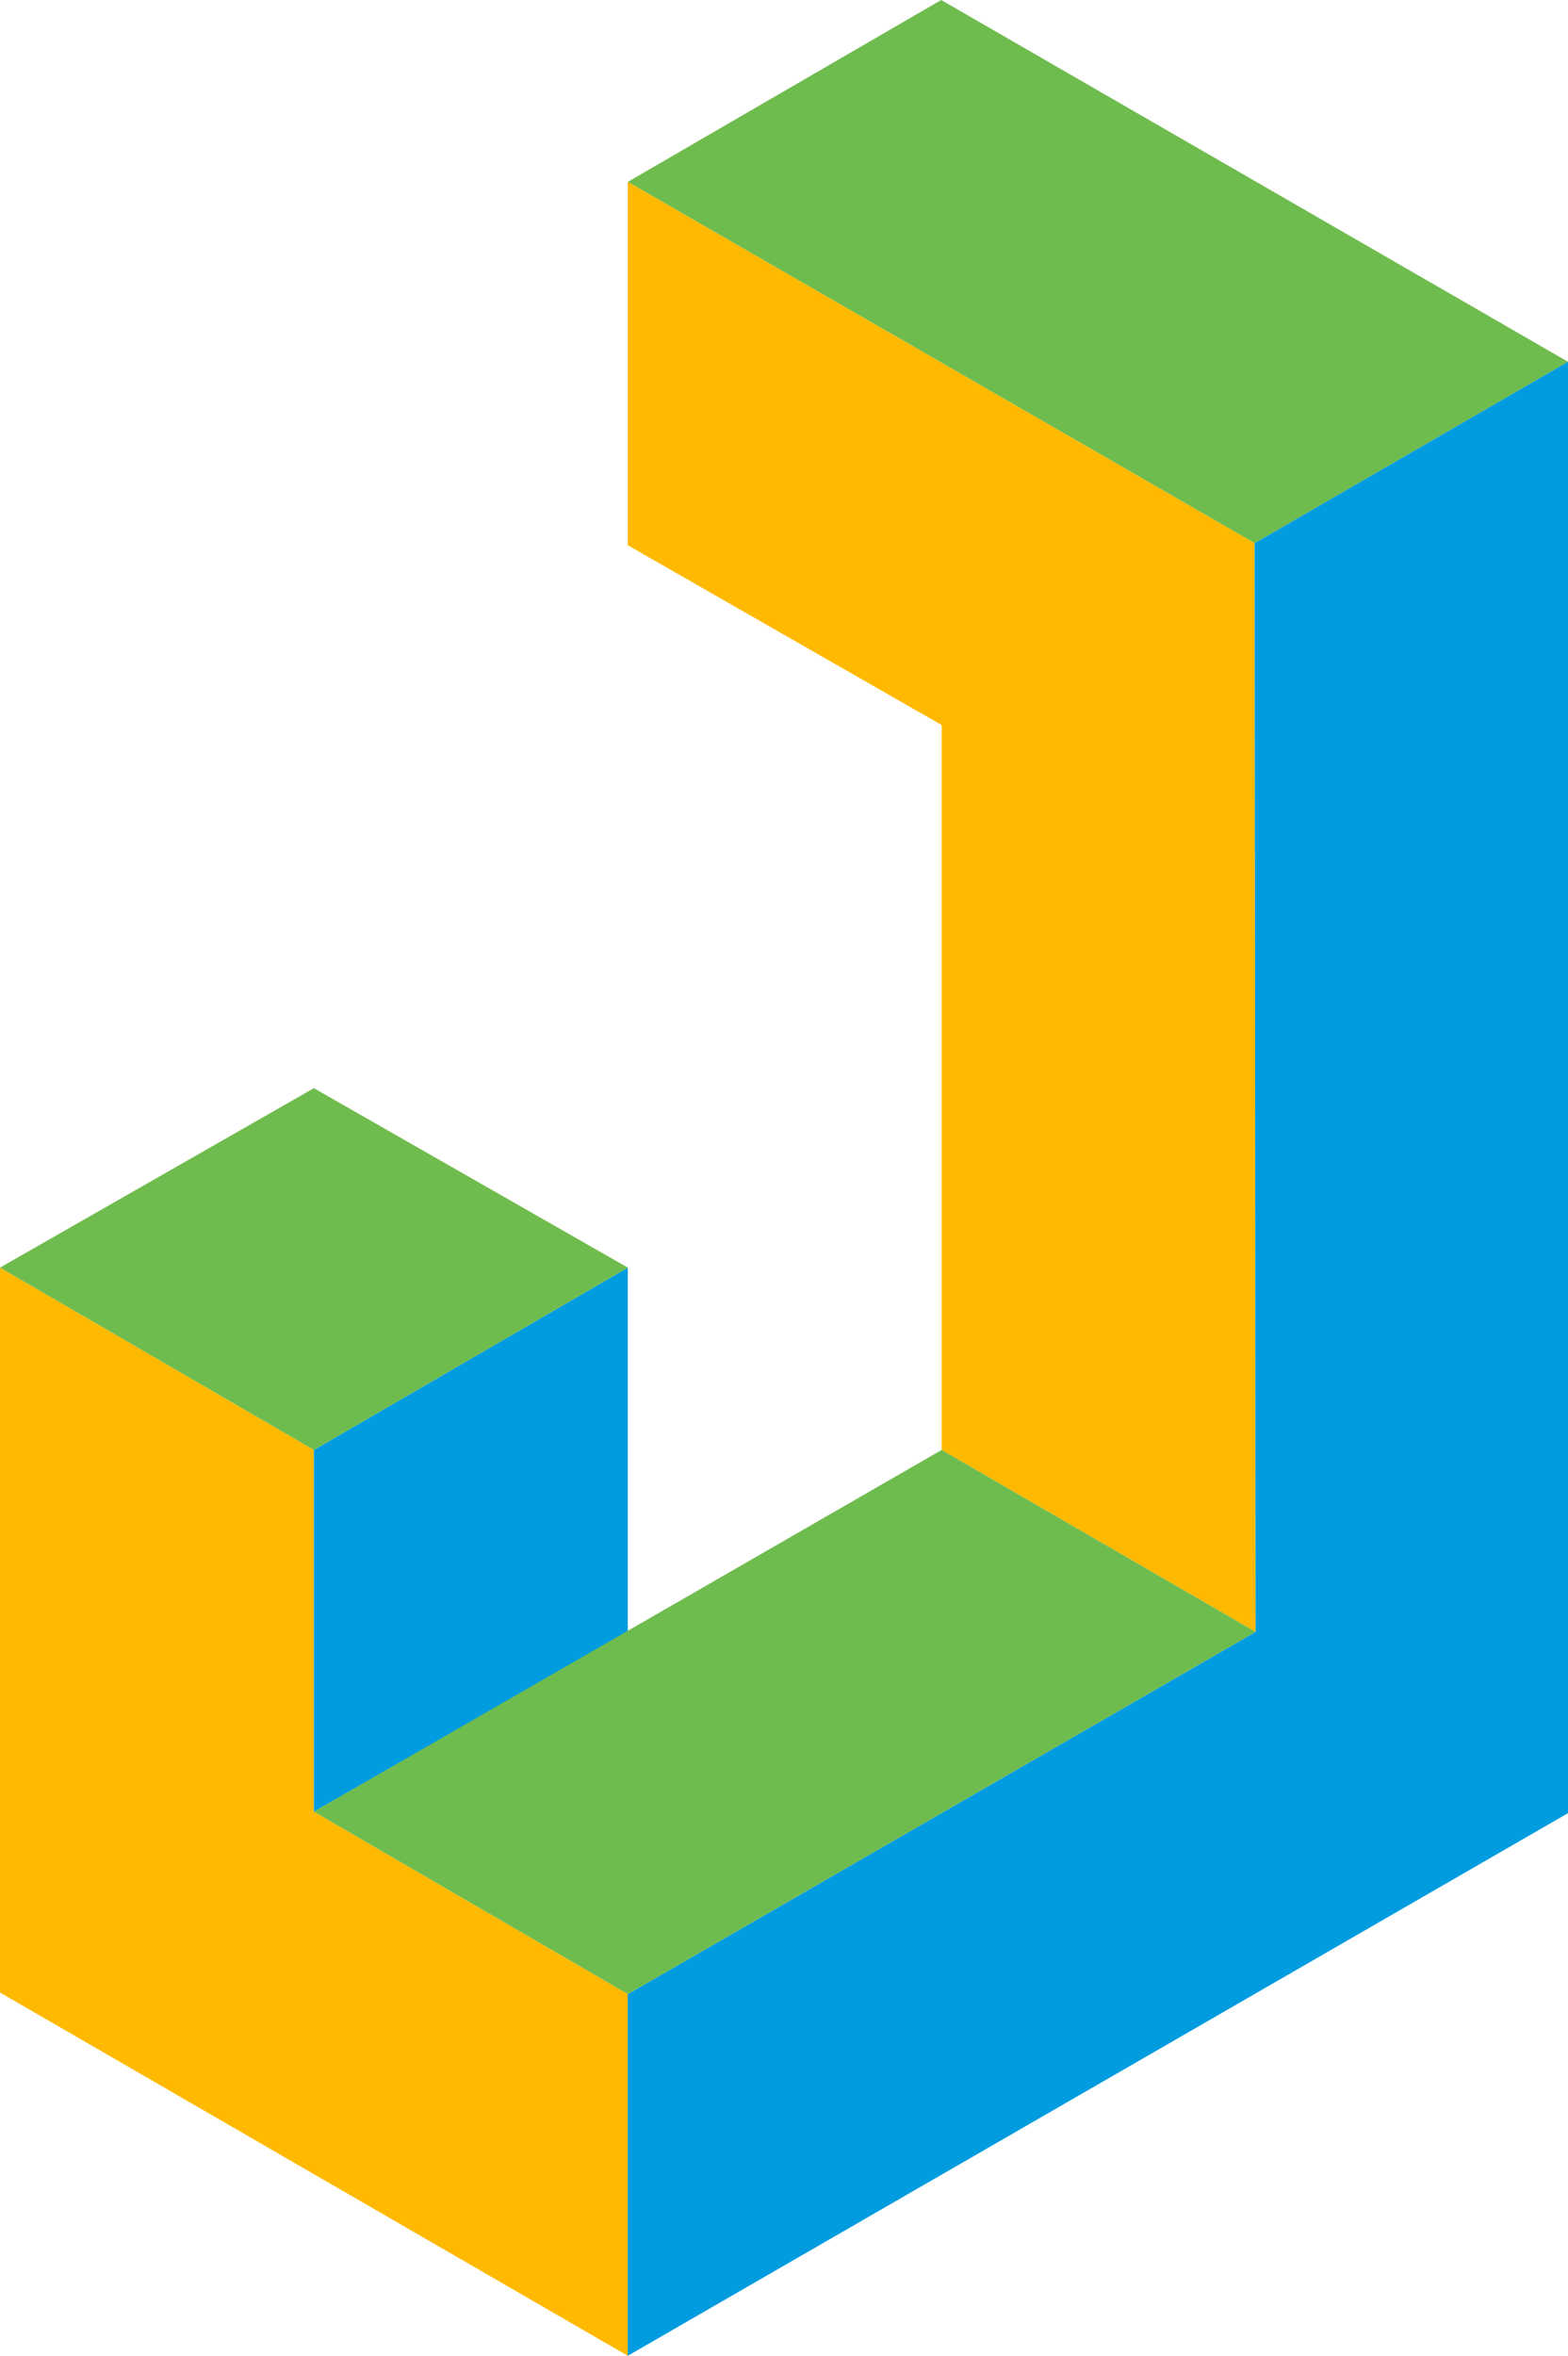 <?xml version="1.0" encoding="UTF-8"?>
<svg width="1364px" height="2048px" viewBox="0 0 1364 2048" version="1.1" xmlns="http://www.w3.org/2000/svg" xmlns:xlink="http://www.w3.org/1999/xlink">
    <!-- Generator: Sketch 60 (88103) - https://sketch.com -->
    <title>logo</title>
    <desc>Created with Sketch.</desc>
    <g id="export" stroke="none" stroke-width="1" fill="none" fill-rule="evenodd">
        <g id="logo" fill-rule="nonzero">
            <polygon id="Path" fill="#6FBC4E" points="546.103 158.142 1091.368 472.217 1364 314.502 818.736 0"></polygon>
            <polygon id="Path" fill="#FFB900" points="546.103 473.987 819.155 630.306 819.155 1260.501 1092.207 1418.644 1091.368 472.217 546.103 158.142"></polygon>
            <polygon id="Path" fill="#FFB900" points="273.052 1260.501 0 1101.995 0 1732.191 546.103 2048 546.103 1733.56 273.052 1574.998"></polygon>
            <polygon id="Path" fill="#009CDF" points="546.103 1418.644 546.103 1101.995 273.052 1260.501 273.052 1574.998"></polygon>
            <polygon id="Path" fill="#009CDF" points="1092.207 1418.644 546.103 1733.56 546.103 2048 1364 1576.26 1364 314.485 1091.368 472.217"></polygon>
            <polygon id="Path" fill="#6FBC4E" points="0 1101.995 273.052 1260.501 546.103 1101.995 273.052 946.005"></polygon>
            <polygon id="Path" fill="#6FBC4E" points="273.052 1574.998 546.103 1733.56 1092.207 1418.644 819.155 1260.501"></polygon>
        </g>
    </g>
</svg>